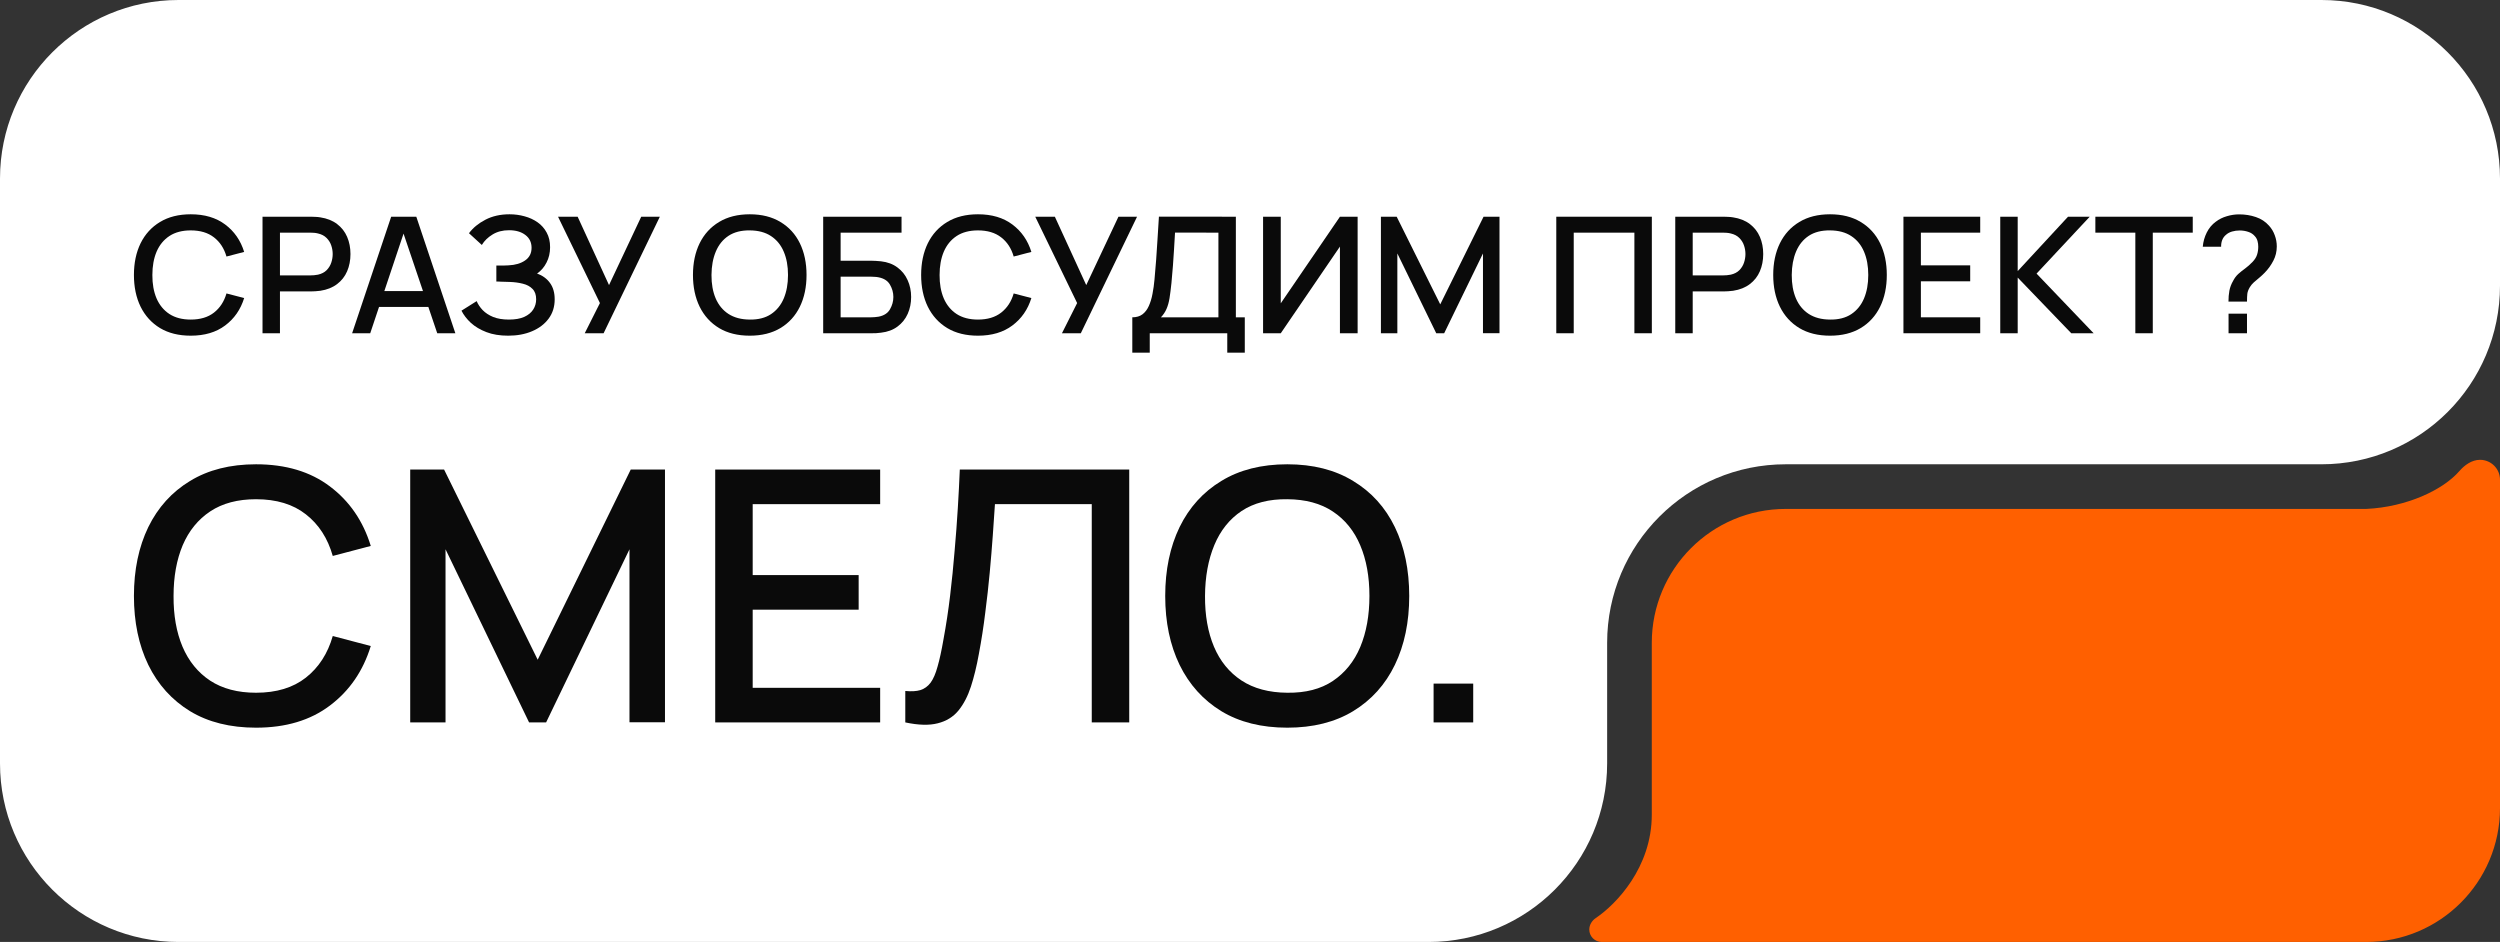 <?xml version="1.0" encoding="UTF-8"?> <svg xmlns="http://www.w3.org/2000/svg" width="560" height="211" viewBox="0 0 560 211" fill="none"><rect x="0" y="0" width="560" height="211" fill="#333333" stroke="none"/> <path d="M40 1.5H520C541.263 1.5 558.5 18.737 558.5 40V64C558.5 85.263 541.263 102.5 520 102.5H400C377.08 102.5 358.5 121.08 358.5 144V171C358.5 192.263 341.263 209.5 320 209.5H40C18.737 209.5 1.5 192.263 1.5 171V40C1.5 18.737 18.737 1.5 40 1.5Z" fill="white" stroke="white" stroke-width="3"></path> <path d="M42.73 75.193C40.038 75.193 37.745 74.625 35.851 73.489C33.956 72.341 32.505 70.745 31.495 68.703C30.498 66.66 30 64.292 30 61.596C30 58.901 30.498 56.533 31.495 54.49C32.505 52.448 33.956 50.858 35.851 49.722C37.745 48.574 40.038 48 42.73 48C45.832 48 48.4 48.761 50.431 50.284C52.474 51.807 53.895 53.856 54.693 56.43L50.73 57.463C50.206 55.638 49.272 54.206 47.926 53.167C46.593 52.127 44.86 51.608 42.73 51.608C40.823 51.608 39.234 52.025 37.963 52.858C36.692 53.692 35.732 54.859 35.084 56.357C34.449 57.856 34.131 59.602 34.131 61.596C34.118 63.591 34.43 65.337 35.066 66.836C35.714 68.334 36.673 69.501 37.944 70.335C39.228 71.168 40.823 71.585 42.73 71.585C44.86 71.585 46.593 71.066 47.926 70.026C49.272 68.975 50.206 67.543 50.73 65.73L54.693 66.763C53.895 69.337 52.474 71.386 50.431 72.909C48.4 74.432 45.832 75.193 42.73 75.193Z" fill="#0A0A0A"></path> <path d="M58.804 74.649V48.544H69.683C69.944 48.544 70.268 48.556 70.655 48.58C71.041 48.592 71.409 48.629 71.757 48.689C73.253 48.919 74.499 49.414 75.496 50.175C76.505 50.937 77.259 51.898 77.758 53.058C78.256 54.218 78.505 55.499 78.505 56.901C78.505 58.315 78.256 59.602 77.758 60.763C77.259 61.923 76.505 62.884 75.496 63.645C74.499 64.406 73.253 64.902 71.757 65.132C71.409 65.18 71.035 65.216 70.636 65.24C70.25 65.264 69.932 65.277 69.683 65.277H62.71V74.649H58.804ZM62.71 61.687H69.533C69.782 61.687 70.056 61.675 70.356 61.651C70.667 61.627 70.96 61.584 71.234 61.524C72.032 61.343 72.674 61.01 73.159 60.527C73.645 60.031 73.994 59.463 74.206 58.823C74.418 58.182 74.524 57.542 74.524 56.901C74.524 56.261 74.418 55.626 74.206 54.998C73.994 54.357 73.645 53.795 73.159 53.312C72.674 52.816 72.032 52.478 71.234 52.297C70.96 52.224 70.667 52.176 70.356 52.151C70.056 52.127 69.782 52.115 69.533 52.115H62.71V61.687Z" fill="#0A0A0A"></path> <path d="M78.876 74.649L87.624 48.544H93.251L101.999 74.649H97.942L89.886 50.828H90.895L82.932 74.649H78.876ZM83.418 68.757V65.204H97.475V68.757H83.418Z" fill="#0A0A0A"></path> <path d="M113.837 75.193C111.968 75.193 110.342 74.927 108.959 74.395C107.575 73.864 106.416 73.175 105.482 72.329C104.56 71.471 103.856 70.558 103.37 69.591L106.772 67.452C107.071 68.165 107.519 68.836 108.117 69.464C108.728 70.093 109.513 70.606 110.473 71.005C111.445 71.392 112.622 71.585 114.005 71.585C115.389 71.585 116.529 71.386 117.426 70.987C118.323 70.576 118.99 70.032 119.426 69.356C119.875 68.667 120.099 67.893 120.099 67.035C120.099 66.032 119.825 65.258 119.277 64.715C118.741 64.159 118.024 63.772 117.127 63.554C116.23 63.325 115.258 63.192 114.211 63.156C113.339 63.131 112.709 63.113 112.323 63.101C111.937 63.077 111.675 63.065 111.538 63.065C111.413 63.065 111.295 63.065 111.183 63.065V59.475C111.32 59.475 111.557 59.475 111.893 59.475C112.242 59.475 112.604 59.475 112.977 59.475C113.351 59.463 113.657 59.451 113.893 59.439C115.439 59.367 116.685 58.998 117.632 58.333C118.591 57.669 119.071 56.726 119.071 55.505C119.071 54.285 118.604 53.324 117.669 52.623C116.747 51.922 115.532 51.571 114.024 51.571C112.591 51.571 111.357 51.892 110.323 52.532C109.289 53.161 108.491 53.94 107.93 54.871L105.052 52.242C105.949 51.033 107.177 50.024 108.734 49.215C110.292 48.405 112.093 48 114.136 48C115.295 48 116.417 48.151 117.501 48.453C118.585 48.743 119.557 49.19 120.417 49.795C121.277 50.399 121.956 51.166 122.454 52.097C122.965 53.016 123.221 54.109 123.221 55.378C123.221 56.647 122.953 57.795 122.417 58.823C121.894 59.85 121.19 60.666 120.305 61.27C121.538 61.717 122.504 62.424 123.202 63.391C123.9 64.346 124.249 65.567 124.249 67.053C124.249 68.721 123.794 70.165 122.884 71.386C121.987 72.594 120.753 73.531 119.183 74.196C117.626 74.861 115.844 75.193 113.837 75.193Z" fill="#0A0A0A"></path> <path d="M130.98 74.649L134.382 67.887L124.999 48.544H129.392L136.42 63.863L143.635 48.544H147.804L135.205 74.649H130.98Z" fill="#0A0A0A"></path> <path d="M167.954 75.193C165.262 75.193 162.969 74.625 161.075 73.489C159.181 72.341 157.729 70.745 156.72 68.703C155.723 66.66 155.224 64.292 155.224 61.596C155.224 58.901 155.723 56.533 156.72 54.49C157.729 52.448 159.181 50.858 161.075 49.722C162.969 48.574 165.262 48 167.954 48C170.633 48 172.92 48.574 174.814 49.722C176.72 50.858 178.172 52.448 179.169 54.49C180.166 56.533 180.664 58.901 180.664 61.596C180.664 64.292 180.166 66.66 179.169 68.703C178.172 70.745 176.72 72.341 174.814 73.489C172.92 74.625 170.633 75.193 167.954 75.193ZM167.954 71.585C169.86 71.61 171.443 71.205 172.701 70.371C173.973 69.525 174.926 68.352 175.561 66.854C176.197 65.343 176.515 63.591 176.515 61.596C176.515 59.602 176.197 57.862 175.561 56.375C174.926 54.877 173.973 53.711 172.701 52.877C171.443 52.043 169.86 51.62 167.954 51.608C166.047 51.583 164.458 51.988 163.187 52.822C161.928 53.656 160.981 54.828 160.346 56.339C159.71 57.85 159.386 59.602 159.374 61.596C159.361 63.591 159.673 65.337 160.308 66.836C160.944 68.322 161.897 69.483 163.168 70.316C164.452 71.15 166.047 71.573 167.954 71.585Z" fill="#0A0A0A"></path> <path d="M184.393 74.649V48.544H201.945V52.115H188.3V58.406H195.272C195.521 58.406 195.839 58.418 196.225 58.442C196.624 58.454 196.998 58.484 197.347 58.533C198.805 58.702 200.032 59.161 201.029 59.91C202.039 60.66 202.799 61.609 203.31 62.757C203.833 63.905 204.095 65.162 204.095 66.528C204.095 67.893 203.839 69.15 203.328 70.298C202.817 71.446 202.057 72.395 201.048 73.144C200.051 73.894 198.817 74.353 197.347 74.522C196.998 74.571 196.63 74.607 196.244 74.631C195.858 74.643 195.534 74.649 195.272 74.649H184.393ZM188.3 71.078H195.122C195.372 71.078 195.646 71.066 195.945 71.041C196.256 71.017 196.549 70.981 196.823 70.933C198.032 70.691 198.88 70.135 199.366 69.265C199.864 68.395 200.113 67.482 200.113 66.528C200.113 65.561 199.864 64.648 199.366 63.79C198.88 62.92 198.032 62.364 196.823 62.122C196.549 62.062 196.256 62.026 195.945 62.014C195.646 61.989 195.372 61.977 195.122 61.977H188.3V71.078Z" fill="#0A0A0A"></path> <path d="M219.066 75.193C216.374 75.193 214.081 74.625 212.187 73.489C210.293 72.341 208.841 70.745 207.831 68.703C206.835 66.66 206.336 64.292 206.336 61.596C206.336 58.901 206.835 56.533 207.831 54.49C208.841 52.448 210.293 50.858 212.187 49.722C214.081 48.574 216.374 48 219.066 48C222.168 48 224.736 48.761 226.767 50.284C228.81 51.807 230.231 53.856 231.029 56.43L227.066 57.463C226.542 55.638 225.608 54.206 224.262 53.167C222.929 52.127 221.196 51.608 219.066 51.608C217.159 51.608 215.57 52.025 214.299 52.858C213.028 53.692 212.068 54.859 211.42 56.357C210.785 57.856 210.467 59.602 210.467 61.596C210.455 63.591 210.766 65.337 211.402 66.836C212.05 68.334 213.009 69.501 214.28 70.335C215.564 71.168 217.159 71.585 219.066 71.585C221.196 71.585 222.929 71.066 224.262 70.026C225.608 68.975 226.542 67.543 227.066 65.73L231.029 66.763C230.231 69.337 228.81 71.386 226.767 72.909C224.736 74.432 222.168 75.193 219.066 75.193Z" fill="#0A0A0A"></path> <path d="M237.877 74.649L241.279 67.887L231.896 48.544H236.288L243.317 63.863L250.532 48.544H254.7L242.102 74.649H237.877Z" fill="#0A0A0A"></path> <path d="M253.636 79V71.078C254.558 71.078 255.318 70.854 255.916 70.407C256.514 69.948 256.988 69.325 257.337 68.54C257.698 67.742 257.972 66.836 258.159 65.82C258.359 64.805 258.508 63.736 258.608 62.612C258.758 61.089 258.882 59.602 258.982 58.152C259.094 56.69 259.194 55.179 259.281 53.62C259.381 52.061 259.487 50.363 259.599 48.526L276.833 48.544V71.078H278.833V79H274.908V74.649H257.543V79H253.636ZM260.047 71.078H272.926V52.115L263.206 52.097C263.119 53.426 263.044 54.69 262.982 55.886C262.92 57.083 262.839 58.291 262.739 59.512C262.652 60.72 262.54 62.02 262.403 63.409C262.265 64.739 262.122 65.869 261.973 66.799C261.823 67.718 261.599 68.516 261.3 69.192C261.013 69.869 260.596 70.498 260.047 71.078Z" fill="#0A0A0A"></path> <path d="M304.108 74.649H300.145V55.233L286.892 74.649H282.929V48.544H286.892V67.942L300.145 48.544H304.108V74.649Z" fill="#0A0A0A"></path> <path d="M309.325 74.649V48.544H312.858L322.615 68.177L332.317 48.544H335.887V74.631H332.186V56.774L323.494 74.649H321.718L313.007 56.774V74.649H309.325Z" fill="#0A0A0A"></path> <path d="M348.608 74.649V48.544H370.011V74.649H366.104V52.115H352.515V74.649H348.608Z" fill="#0A0A0A"></path> <path d="M375.259 74.649V48.544H386.138C386.4 48.544 386.724 48.556 387.11 48.58C387.497 48.592 387.864 48.629 388.213 48.689C389.709 48.919 390.955 49.414 391.952 50.175C392.961 50.937 393.715 51.898 394.213 53.058C394.712 54.218 394.961 55.499 394.961 56.901C394.961 58.315 394.712 59.602 394.213 60.763C393.715 61.923 392.961 62.884 391.952 63.645C390.955 64.406 389.709 64.902 388.213 65.132C387.864 65.18 387.49 65.216 387.092 65.24C386.705 65.264 386.388 65.277 386.138 65.277H379.166V74.649H375.259ZM379.166 61.687H385.989C386.238 61.687 386.512 61.675 386.811 61.651C387.123 61.627 387.416 61.584 387.69 61.524C388.487 61.343 389.129 61.01 389.615 60.527C390.101 60.031 390.45 59.463 390.662 58.823C390.874 58.182 390.98 57.542 390.98 56.901C390.98 56.261 390.874 55.626 390.662 54.998C390.45 54.357 390.101 53.795 389.615 53.312C389.129 52.816 388.487 52.478 387.69 52.297C387.416 52.224 387.123 52.176 386.811 52.151C386.512 52.127 386.238 52.115 385.989 52.115H379.166V61.687Z" fill="#0A0A0A"></path> <path d="M409.932 75.193C407.24 75.193 404.947 74.625 403.053 73.489C401.159 72.341 399.707 70.745 398.698 68.703C397.701 66.66 397.202 64.292 397.202 61.596C397.202 58.901 397.701 56.533 398.698 54.49C399.707 52.448 401.159 50.858 403.053 49.722C404.947 48.574 407.24 48 409.932 48C412.611 48 414.898 48.574 416.792 49.722C418.699 50.858 420.15 52.448 421.147 54.49C422.144 56.533 422.643 58.901 422.643 61.596C422.643 64.292 422.144 66.66 421.147 68.703C420.15 70.745 418.699 72.341 416.792 73.489C414.898 74.625 412.611 75.193 409.932 75.193ZM409.932 71.585C411.839 71.61 413.421 71.205 414.68 70.371C415.951 69.525 416.904 68.352 417.54 66.854C418.175 65.343 418.493 63.591 418.493 61.596C418.493 59.602 418.175 57.862 417.54 56.375C416.904 54.877 415.951 53.711 414.68 52.877C413.421 52.043 411.839 51.62 409.932 51.608C408.025 51.583 406.436 51.988 405.165 52.822C403.907 53.656 402.96 54.828 402.324 56.339C401.689 57.85 401.365 59.602 401.352 61.596C401.34 63.591 401.651 65.337 402.287 66.836C402.922 68.322 403.876 69.483 405.147 70.316C406.43 71.15 408.025 71.573 409.932 71.585Z" fill="#0A0A0A"></path> <path d="M426.371 74.649V48.544H443.568V52.115H430.278V59.439H441.325V63.011H430.278V71.078H443.568V74.649H426.371Z" fill="#0A0A0A"></path> <path d="M448.057 74.649V48.544H451.964V60.726L463.236 48.544H468.096L456.189 61.288L468.974 74.649H463.965L451.964 62.177V74.649H448.057Z" fill="#0A0A0A"></path> <path d="M478.316 74.649V52.115H469.362V48.544H491.176V52.115H482.223V74.649H478.316Z" fill="#0A0A0A"></path> <path d="M499.177 67.561C499.177 66.691 499.246 65.875 499.383 65.114C499.532 64.352 499.806 63.627 500.205 62.938C500.542 62.285 500.934 61.76 501.383 61.361C501.844 60.95 502.342 60.551 502.878 60.164C503.427 59.766 504 59.258 504.598 58.642C505.096 58.11 505.427 57.572 505.589 57.028C505.763 56.484 505.85 55.898 505.85 55.27C505.85 54.81 505.794 54.381 505.682 53.983C505.57 53.584 505.383 53.239 505.121 52.949C504.722 52.466 504.218 52.127 503.607 51.934C502.997 51.728 502.361 51.626 501.701 51.626C501.102 51.626 500.529 51.704 499.981 51.861C499.445 52.019 498.996 52.26 498.635 52.587C498.249 52.901 497.962 53.294 497.775 53.765C497.601 54.224 497.52 54.726 497.532 55.27H493.42C493.52 54.133 493.819 53.07 494.317 52.079C494.816 51.088 495.488 50.284 496.336 49.668C497.059 49.112 497.881 48.701 498.803 48.435C499.725 48.157 500.648 48.018 501.57 48.018C502.891 48.018 504.137 48.218 505.308 48.616C506.492 49.015 507.477 49.662 508.262 50.556C508.835 51.185 509.265 51.904 509.551 52.714C509.85 53.511 510 54.339 510 55.197C510 56.345 509.745 57.409 509.234 58.388C508.735 59.367 508.093 60.261 507.308 61.071C506.897 61.494 506.48 61.88 506.056 62.231C505.632 62.569 505.24 62.902 504.878 63.228C504.517 63.554 504.218 63.911 503.981 64.298C503.645 64.854 503.451 65.355 503.402 65.802C503.352 66.237 503.327 66.824 503.327 67.561H499.177ZM499.196 74.649V70.262H503.327V74.649H499.196Z" fill="#0A0A0A"></path> <path d="M57.35 163C51.567 163 46.64 161.768 42.571 159.303C38.501 156.812 35.382 153.35 33.213 148.919C31.071 144.487 30 139.348 30 133.5C30 127.652 31.071 122.513 33.213 118.081C35.382 113.65 38.501 110.202 42.571 107.737C46.64 105.246 51.567 104 57.35 104C64.017 104 69.532 105.652 73.897 108.956C78.288 112.26 81.34 116.705 83.053 122.29L74.539 124.532C73.415 120.572 71.407 117.465 68.515 115.21C65.65 112.955 61.928 111.827 57.35 111.827C53.254 111.827 49.84 112.732 47.109 114.541C44.378 116.351 42.316 118.881 40.924 122.133C39.559 125.384 38.876 129.173 38.876 133.5C38.849 137.827 39.518 141.616 40.884 144.867C42.276 148.119 44.338 150.649 47.069 152.459C49.827 154.268 53.254 155.173 57.35 155.173C61.928 155.173 65.65 154.045 68.515 151.79C71.407 149.509 73.415 146.401 74.539 142.468L83.053 144.71C81.34 150.295 78.288 154.74 73.897 158.044C69.532 161.348 64.017 163 57.35 163Z" fill="#0A0A0A"></path> <path d="M91.887 161.82V105.18H99.477L120.442 147.778L141.285 105.18H148.956V161.781H141.004V123.037L122.329 161.82H118.514L99.798 123.037V161.82H91.887Z" fill="#0A0A0A"></path> <path d="M160.208 161.82V105.18H197.157V112.929H168.602V128.819H192.338V136.568H168.602V154.071H197.157V161.82H160.208Z" fill="#0A0A0A"></path> <path d="M202.786 161.82V154.779C204.152 154.91 205.276 154.845 206.16 154.583C207.07 154.294 207.833 153.744 208.449 152.931C209.065 152.092 209.587 150.885 210.015 149.312C210.47 147.739 210.912 145.706 211.341 143.215C211.93 140.042 212.425 136.778 212.826 133.421C213.228 130.065 213.563 126.735 213.831 123.431C214.125 120.1 214.366 116.888 214.553 113.794C214.741 110.7 214.888 107.828 214.995 105.18H252.948V161.82H244.554V112.929H222.867C222.733 115.026 222.572 117.373 222.385 119.969C222.198 122.565 221.97 125.319 221.702 128.229C221.434 131.14 221.1 134.142 220.698 137.237C220.323 140.331 219.841 143.438 219.252 146.559C218.77 149.233 218.181 151.646 217.485 153.796C216.789 155.946 215.852 157.742 214.674 159.185C213.496 160.601 211.956 161.545 210.055 162.017C208.154 162.515 205.731 162.449 202.786 161.82Z" fill="#0A0A0A"></path> <path d="M288.358 163C282.575 163 277.648 161.768 273.579 159.303C269.509 156.812 266.39 153.35 264.221 148.919C262.079 144.487 261.008 139.348 261.008 133.5C261.008 127.652 262.079 122.513 264.221 118.081C266.39 113.65 269.509 110.202 273.579 107.737C277.648 105.246 282.575 104 288.358 104C294.115 104 299.028 105.246 303.097 107.737C307.194 110.202 310.313 113.65 312.455 118.081C314.597 122.513 315.668 127.652 315.668 133.5C315.668 139.348 314.597 144.487 312.455 148.919C310.313 153.35 307.194 156.812 303.097 159.303C299.028 161.768 294.115 163 288.358 163ZM288.358 155.173C292.454 155.225 295.855 154.347 298.559 152.537C301.29 150.702 303.338 148.158 304.704 144.907C306.069 141.629 306.752 137.827 306.752 133.5C306.752 129.173 306.069 125.397 304.704 122.172C303.338 118.92 301.29 116.39 298.559 114.581C295.855 112.771 292.454 111.854 288.358 111.827C284.262 111.775 280.848 112.653 278.117 114.463C275.413 116.272 273.378 118.816 272.012 122.093C270.647 125.371 269.951 129.173 269.924 133.5C269.897 137.827 270.566 141.616 271.932 144.867C273.297 148.093 275.346 150.61 278.077 152.419C280.834 154.229 284.262 155.146 288.358 155.173Z" fill="#0A0A0A"></path> <path d="M321.124 161.82V153.127H330V161.82H321.124Z" fill="#0A0A0A"></path> <path d="M560 181V114V107.472C560 105.002 557.998 103 555.528 103C553.699 103 552.081 104.16 550.882 105.54C547.261 109.709 539.149 113.584 530 114H400C383.431 114 370 127.431 370 144V182.5C370 194.286 362.028 202.564 357.473 205.626C356.599 206.214 356 207.165 356 208.219C356 209.755 357.245 211 358.781 211H370H400H530C546.569 211 560 197.569 560 181Z" fill="#FF6000"></path> </svg> 